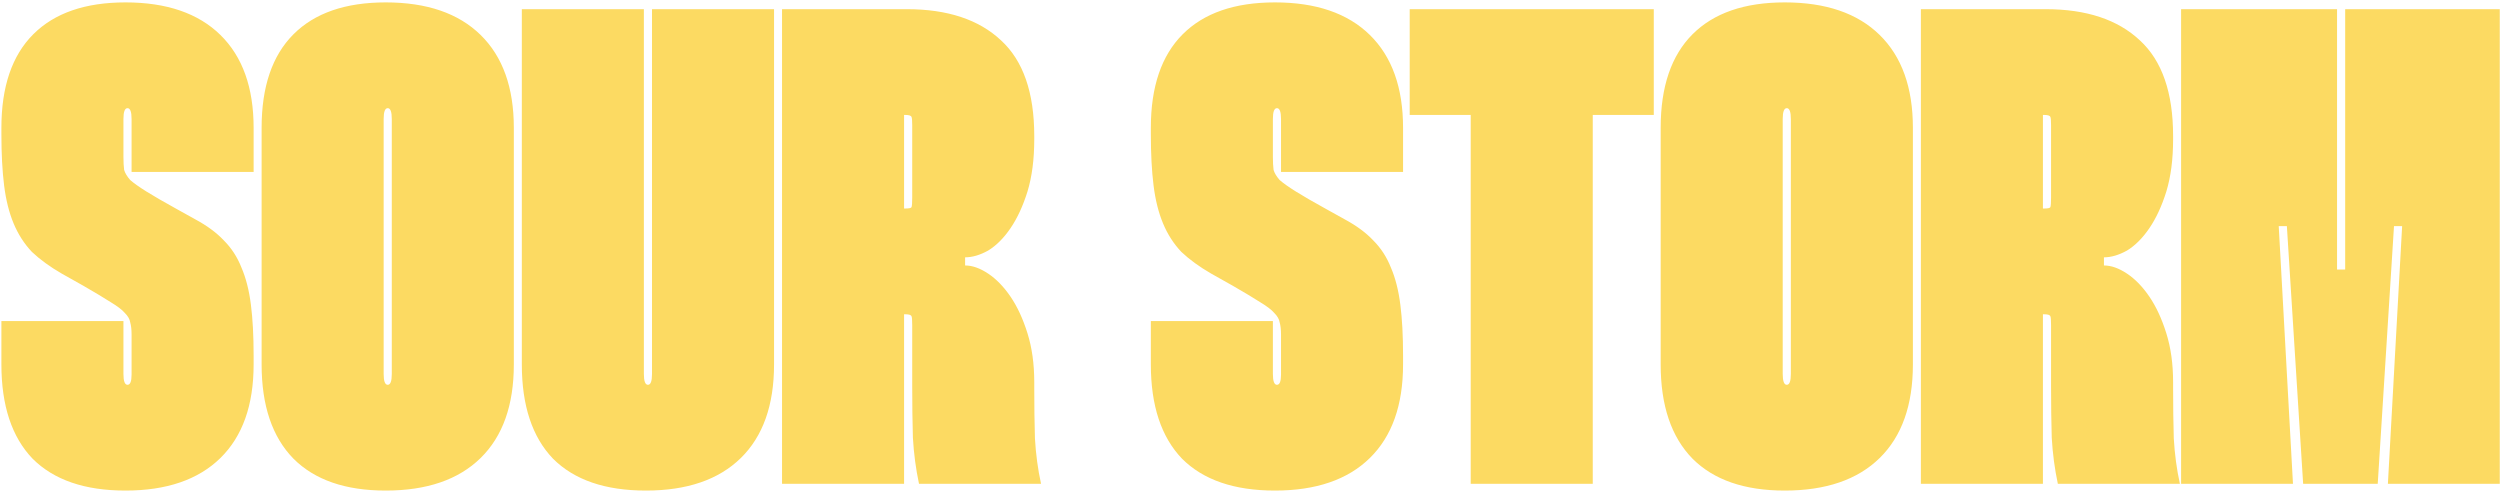 <?xml version="1.0" encoding="UTF-8"?> <svg xmlns="http://www.w3.org/2000/svg" width="623" height="123" viewBox="0 0 623 123" fill="none"> <path d="M32.789 42.838V29.659C32.789 27.856 32.451 26.955 31.775 26.955C31.1 26.955 30.762 27.856 30.762 29.659V39.121C30.762 40.359 30.818 41.431 30.931 42.331C31.156 43.12 31.663 43.965 32.451 44.865C33.352 45.655 34.704 46.61 36.506 47.737C38.309 48.865 40.843 50.327 44.109 52.13L48.671 54.665C51.6 56.241 53.966 57.989 55.769 59.903C57.683 61.817 59.148 64.071 60.162 66.661C61.287 69.251 62.076 72.35 62.528 75.954C62.976 79.447 63.203 83.671 63.203 88.626V90.822C63.203 100.96 60.442 108.732 54.924 114.139C49.404 119.545 41.519 122.249 31.269 122.249C21.131 122.249 13.415 119.601 8.121 114.308C2.94 108.901 0.349 101.073 0.349 90.822V80.009H30.762V93.188C30.762 94.991 31.1 95.891 31.775 95.891C32.451 95.891 32.789 95.046 32.789 93.357V83.388C32.789 82.15 32.676 81.136 32.451 80.347C32.339 79.557 31.888 78.771 31.1 77.981C30.424 77.192 29.241 76.292 27.551 75.278C25.975 74.264 23.722 72.913 20.793 71.223L15.386 68.182C12.458 66.492 9.98 64.689 7.952 62.775C6.037 60.747 4.517 58.382 3.39 55.679C2.264 52.975 1.475 49.821 1.025 46.217C0.574 42.613 0.349 38.331 0.349 33.376V31.855C0.349 21.604 2.996 13.832 8.29 8.539C13.584 3.246 21.244 0.598 31.269 0.598C41.519 0.598 49.404 3.301 54.924 8.708C60.442 14.114 63.203 21.831 63.203 31.855V42.838H32.789ZM65.194 31.855C65.194 21.604 67.842 13.832 73.135 8.539C78.428 3.246 86.09 0.598 96.114 0.598C106.365 0.598 114.248 3.301 119.768 8.708C125.288 14.114 128.047 21.831 128.047 31.855V90.822C128.047 100.96 125.288 108.732 119.768 114.139C114.248 119.545 106.365 122.249 96.114 122.249C86.09 122.249 78.428 119.601 73.135 114.308C67.842 108.901 65.194 101.073 65.194 90.822V31.855ZM95.607 93.188C95.607 94.991 95.945 95.891 96.62 95.891C97.296 95.891 97.634 94.991 97.634 93.188V29.659C97.634 27.856 97.296 26.955 96.62 26.955C95.945 26.955 95.607 27.856 95.607 29.659V93.188ZM160.453 2.287V93.188C160.453 94.991 160.791 95.891 161.467 95.891C162.143 95.891 162.48 94.991 162.48 93.188V2.287H192.893V90.822C192.893 100.96 190.132 108.732 184.614 114.139C179.094 119.545 171.208 122.249 160.96 122.249C150.822 122.249 143.106 119.601 137.812 114.308C132.63 108.901 130.04 101.073 130.04 90.822V2.287H160.453ZM225.973 2.287C236.11 2.287 243.938 4.877 249.458 10.059C254.978 15.128 257.737 23.069 257.737 33.883V34.728C257.737 39.683 257.175 44.02 256.047 47.737C254.92 51.341 253.513 54.382 251.823 56.861C250.134 59.34 248.275 61.199 246.248 62.437C244.22 63.564 242.306 64.127 240.503 64.127V66.154C242.306 66.154 244.22 66.83 246.248 68.182C248.275 69.533 250.134 71.447 251.823 73.926C253.513 76.405 254.92 79.447 256.047 83.05C257.175 86.654 257.737 90.709 257.737 95.215V96.567C257.737 101.073 257.792 105.297 257.906 109.239C258.13 113.18 258.637 116.956 259.427 120.559H229.014C228.224 116.842 227.718 113.012 227.493 109.07C227.38 105.128 227.324 100.846 227.324 96.229V81.023C227.324 79.784 227.269 79.05 227.155 78.826C227.042 78.488 226.535 78.319 225.635 78.319H225.297V120.559H194.884V2.287H225.973ZM225.297 51.962H225.635C226.535 51.962 227.042 51.848 227.155 51.624C227.269 51.286 227.324 50.496 227.324 49.258V31.18C227.324 30.052 227.269 29.376 227.155 29.152C227.042 28.814 226.535 28.645 225.635 28.645H225.297V51.962ZM319.23 42.838V29.659C319.23 27.856 318.893 26.955 318.217 26.955C317.541 26.955 317.203 27.856 317.203 29.659V39.121C317.203 40.359 317.258 41.431 317.372 42.331C317.596 43.12 318.103 43.965 318.893 44.865C319.793 45.655 321.145 46.61 322.948 47.737C324.748 48.865 327.282 50.327 330.551 52.13L335.113 54.665C338.04 56.241 340.406 57.989 342.209 59.903C344.123 61.817 345.588 64.071 346.602 66.661C347.727 69.251 348.516 72.35 348.967 75.954C349.416 79.447 349.643 83.671 349.643 88.626V90.822C349.643 100.96 346.882 108.732 341.364 114.139C335.844 119.545 327.958 122.249 317.71 122.249C307.572 122.249 299.856 119.601 294.562 114.308C289.38 108.901 286.79 101.073 286.79 90.822V80.009H317.203V93.188C317.203 94.991 317.541 95.891 318.217 95.891C318.893 95.891 319.23 95.046 319.23 93.357V83.388C319.23 82.15 319.117 81.136 318.893 80.347C318.779 79.557 318.328 78.771 317.541 77.981C316.865 77.192 315.682 76.292 313.993 75.278C312.414 74.264 310.162 72.913 307.234 71.223L301.828 68.182C298.897 66.492 296.421 64.689 294.393 62.775C292.477 60.747 290.956 58.382 289.831 55.679C288.704 52.975 287.915 49.821 287.466 46.217C287.015 42.613 286.79 38.331 286.79 33.376V31.855C286.79 21.604 289.435 13.832 294.731 8.539C300.025 3.246 307.683 0.598 317.71 0.598C327.958 0.598 335.844 3.301 341.364 8.708C346.882 14.114 349.643 21.831 349.643 31.855V42.838H319.23ZM412.122 28.645H396.915V120.559H366.502V28.645H351.296V2.287H412.122V28.645ZM413.84 31.855C413.84 21.604 416.485 13.832 421.781 8.539C427.074 3.246 434.733 0.598 444.76 0.598C455.008 0.598 462.894 3.301 468.414 8.708C473.932 14.114 476.693 21.831 476.693 31.855V90.822C476.693 100.96 473.932 108.732 468.414 114.139C462.894 119.545 455.008 122.249 444.76 122.249C434.733 122.249 427.074 119.601 421.781 114.308C416.485 108.901 413.84 101.073 413.84 90.822V31.855ZM444.253 93.188C444.253 94.991 444.591 95.891 445.267 95.891C445.943 95.891 446.28 94.991 446.28 93.188V29.659C446.28 27.856 445.943 26.955 445.267 26.955C444.591 26.955 444.253 27.856 444.253 29.659V93.188ZM509.772 2.287C519.91 2.287 527.738 4.877 533.258 10.059C538.778 15.128 541.537 23.069 541.537 33.883V34.728C541.537 39.683 540.975 44.02 539.847 47.737C538.72 51.341 537.313 54.382 535.623 56.861C533.934 59.34 532.075 61.199 530.048 62.437C528.02 63.564 526.106 64.127 524.303 64.127V66.154C526.106 66.154 528.02 66.83 530.048 68.182C532.075 69.533 533.934 71.447 535.623 73.926C537.313 76.405 538.72 79.447 539.847 83.05C540.975 86.654 541.537 90.709 541.537 95.215V96.567C541.537 101.073 541.592 105.297 541.706 109.239C541.93 113.18 542.437 116.956 543.227 120.559H512.814C512.024 116.842 511.518 113.012 511.293 109.07C511.18 105.128 511.124 100.846 511.124 96.229V81.023C511.124 79.784 511.069 79.05 510.955 78.826C510.842 78.488 510.335 78.319 509.435 78.319H509.097V120.559H478.684V2.287H509.772ZM509.097 51.962H509.435C510.335 51.962 510.842 51.848 510.955 51.624C511.069 51.286 511.124 50.496 511.124 49.258V31.18C511.124 30.052 511.069 29.376 510.955 29.152C510.842 28.814 510.335 28.645 509.435 28.645H509.097V51.962ZM582.391 2.287V67.168H584.418V2.287H622.941V120.559H595.063L598.611 56.354H596.584L592.529 120.559H573.943L569.888 56.354H567.86L571.409 120.559H543.53V2.287H582.391Z" fill="#FCDA62"></path> </svg> 